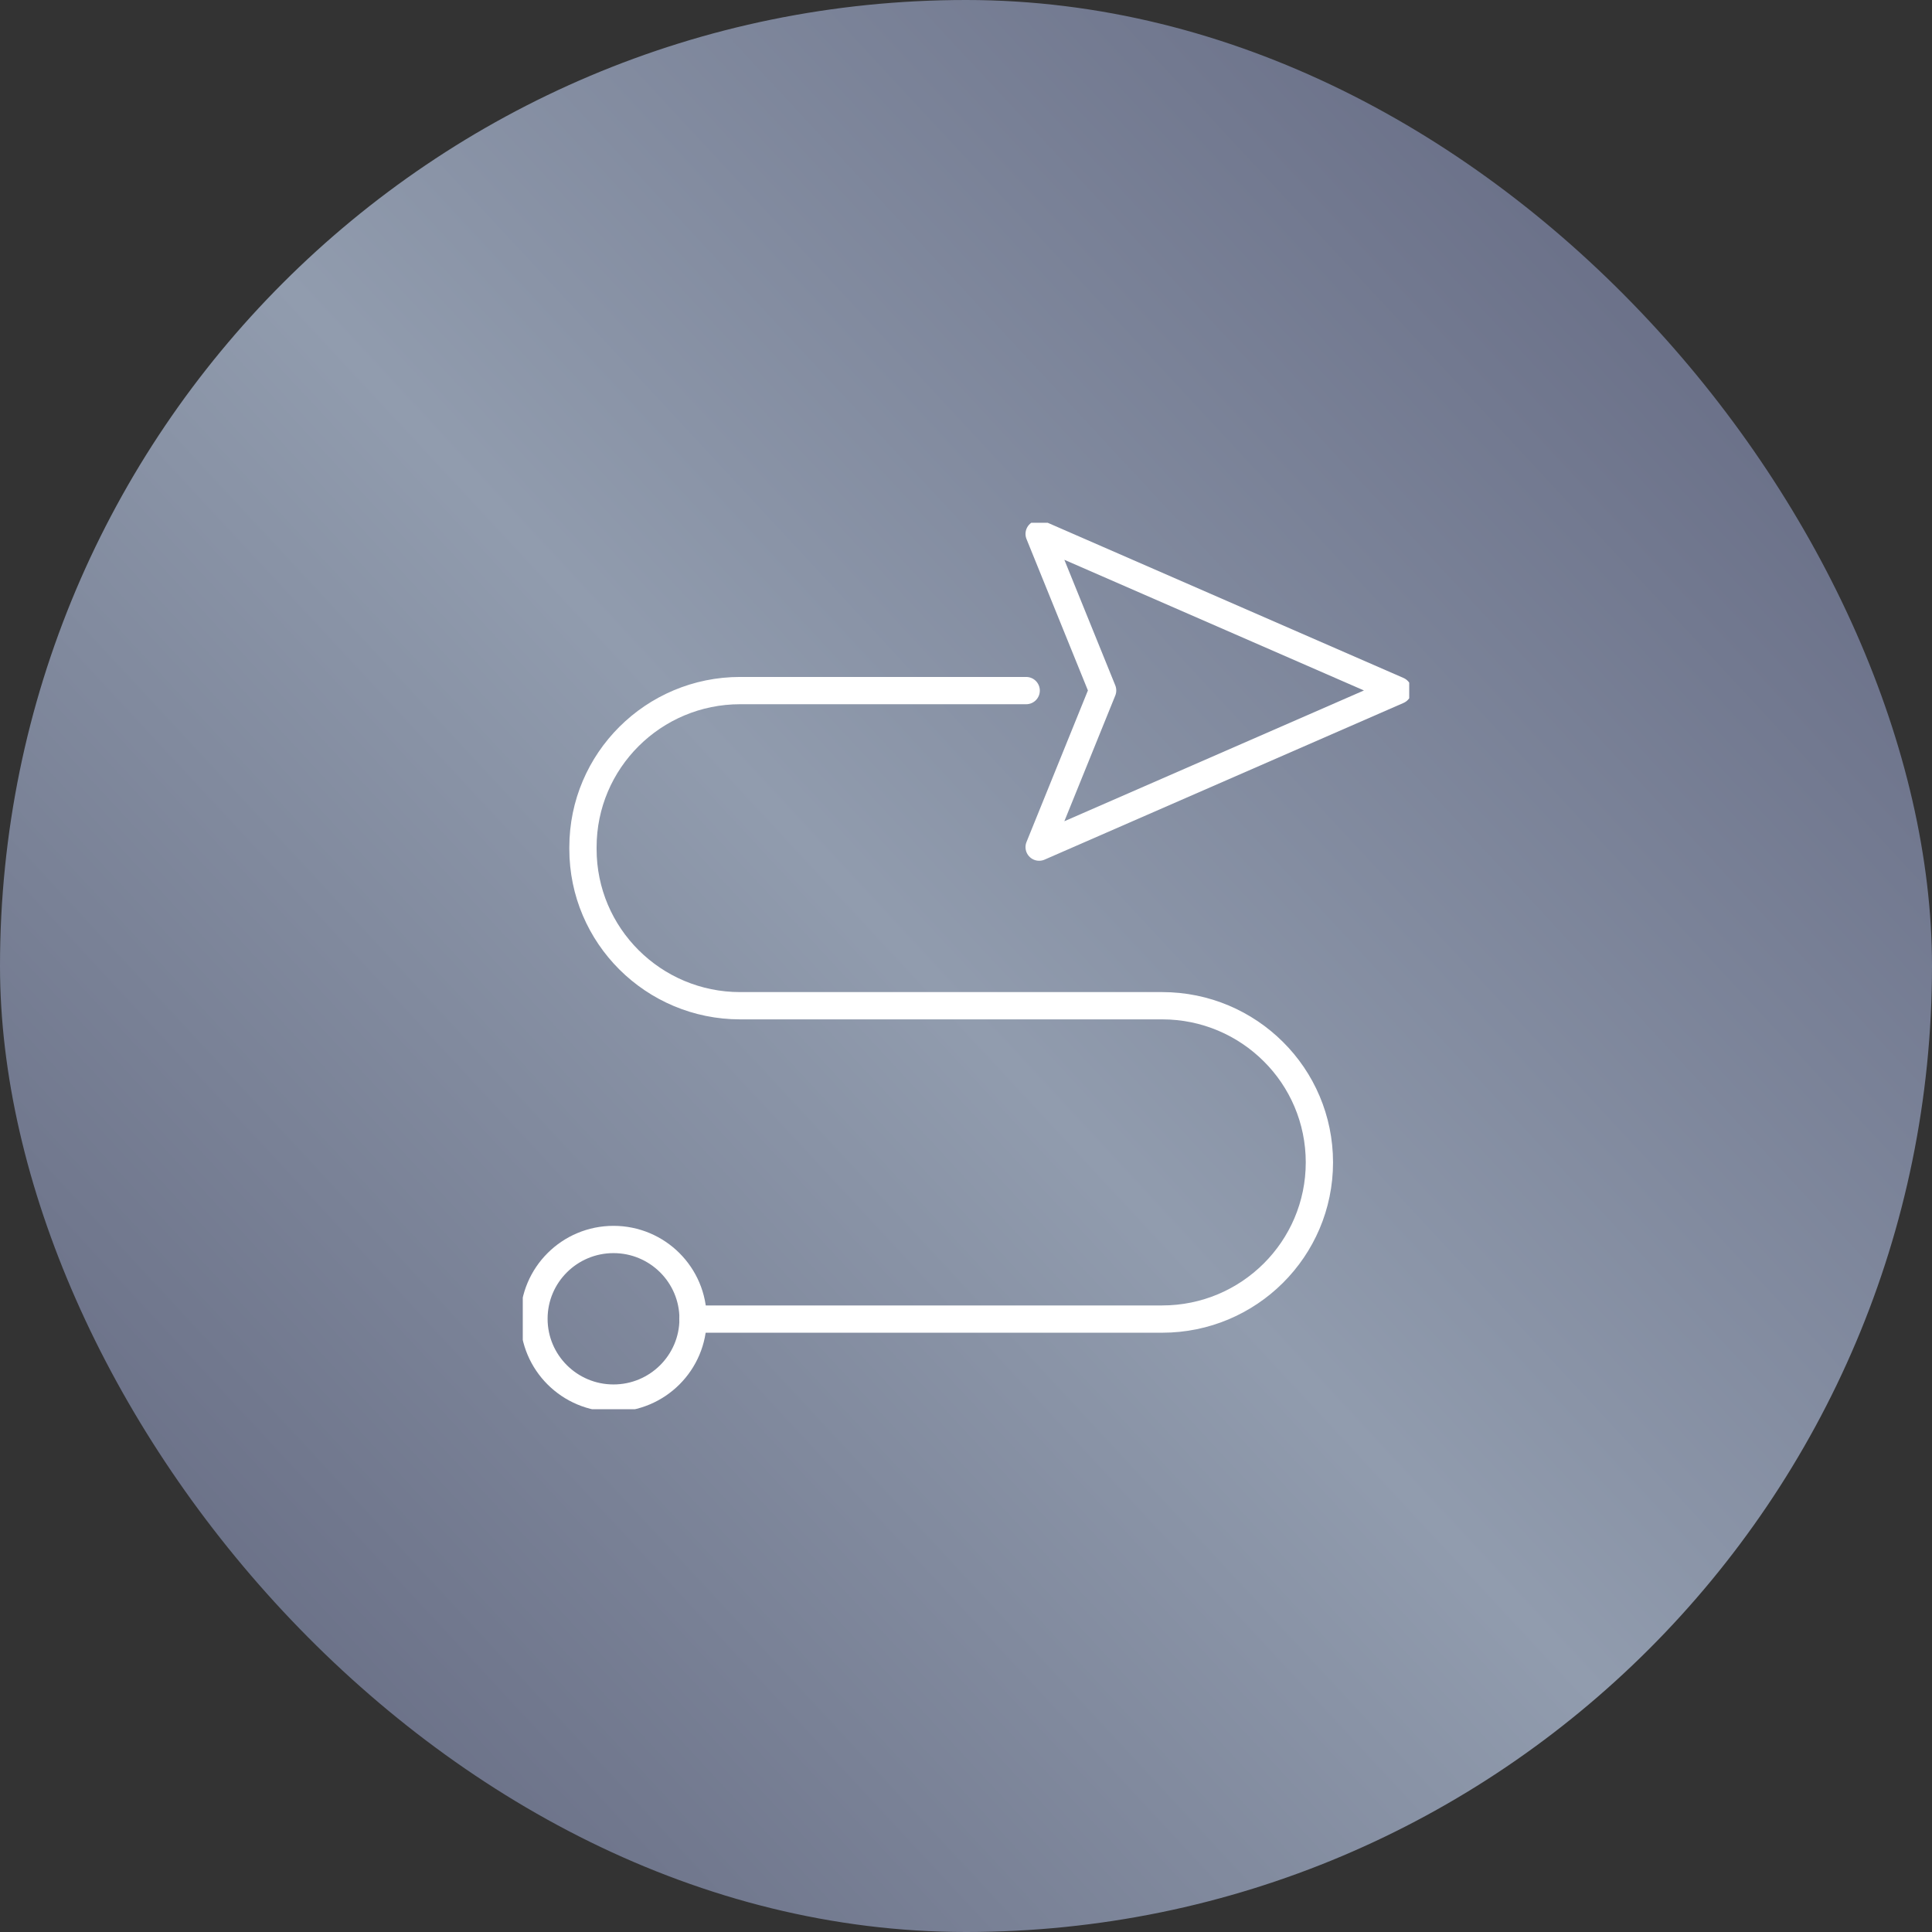 <svg xmlns="http://www.w3.org/2000/svg" width="85" height="85" viewBox="0 0 85 85" fill="none"><rect x="0" y="0" width="85" height="85" fill="#333333" stroke="none"/><rect width="85" height="85" rx="42.5" fill="url(#paint0_linear_13443_497)"></rect><g clip-path="url(#clip0_13443_497)"><path d="M45.148 30.383H32.563C28.748 30.383 25.648 33.467 25.648 37.276V37.355C25.648 41.164 28.748 44.248 32.563 44.248H51.132C53.04 44.248 54.77 45.019 56.022 46.267C57.274 47.508 58.048 49.24 58.048 51.141C58.048 54.95 54.947 58.034 51.132 58.034H30.485" stroke="white" stroke-width="1.2" stroke-linecap="round" stroke-linejoin="round"></path><path d="M61.508 30.377L45.718 23.49L48.511 30.377L45.718 37.27L61.508 30.377Z" stroke="white" stroke-width="1.2" stroke-linecap="round" stroke-linejoin="round"></path><path d="M26.992 61.51C28.925 61.51 30.492 59.948 30.492 58.021C30.492 56.094 28.925 54.532 26.992 54.532C25.059 54.532 23.492 56.094 23.492 58.021C23.492 59.948 25.059 61.51 26.992 61.51Z" stroke="white" stroke-width="1.2" stroke-linecap="round" stroke-linejoin="round"></path></g><defs><linearGradient id="paint0_linear_13443_497" x1="75" y1="16" x2="11.5" y2="75" gradientUnits="userSpaceOnUse"><stop stop-color="#6B7189"></stop><stop offset="0.5" stop-color="#919CAE"></stop><stop offset="1" stop-color="#696F86"></stop></linearGradient><clipPath id="clip0_13443_497"><rect width="39" height="39" fill="white" transform="translate(23 23)"></rect></clipPath></defs></svg>
